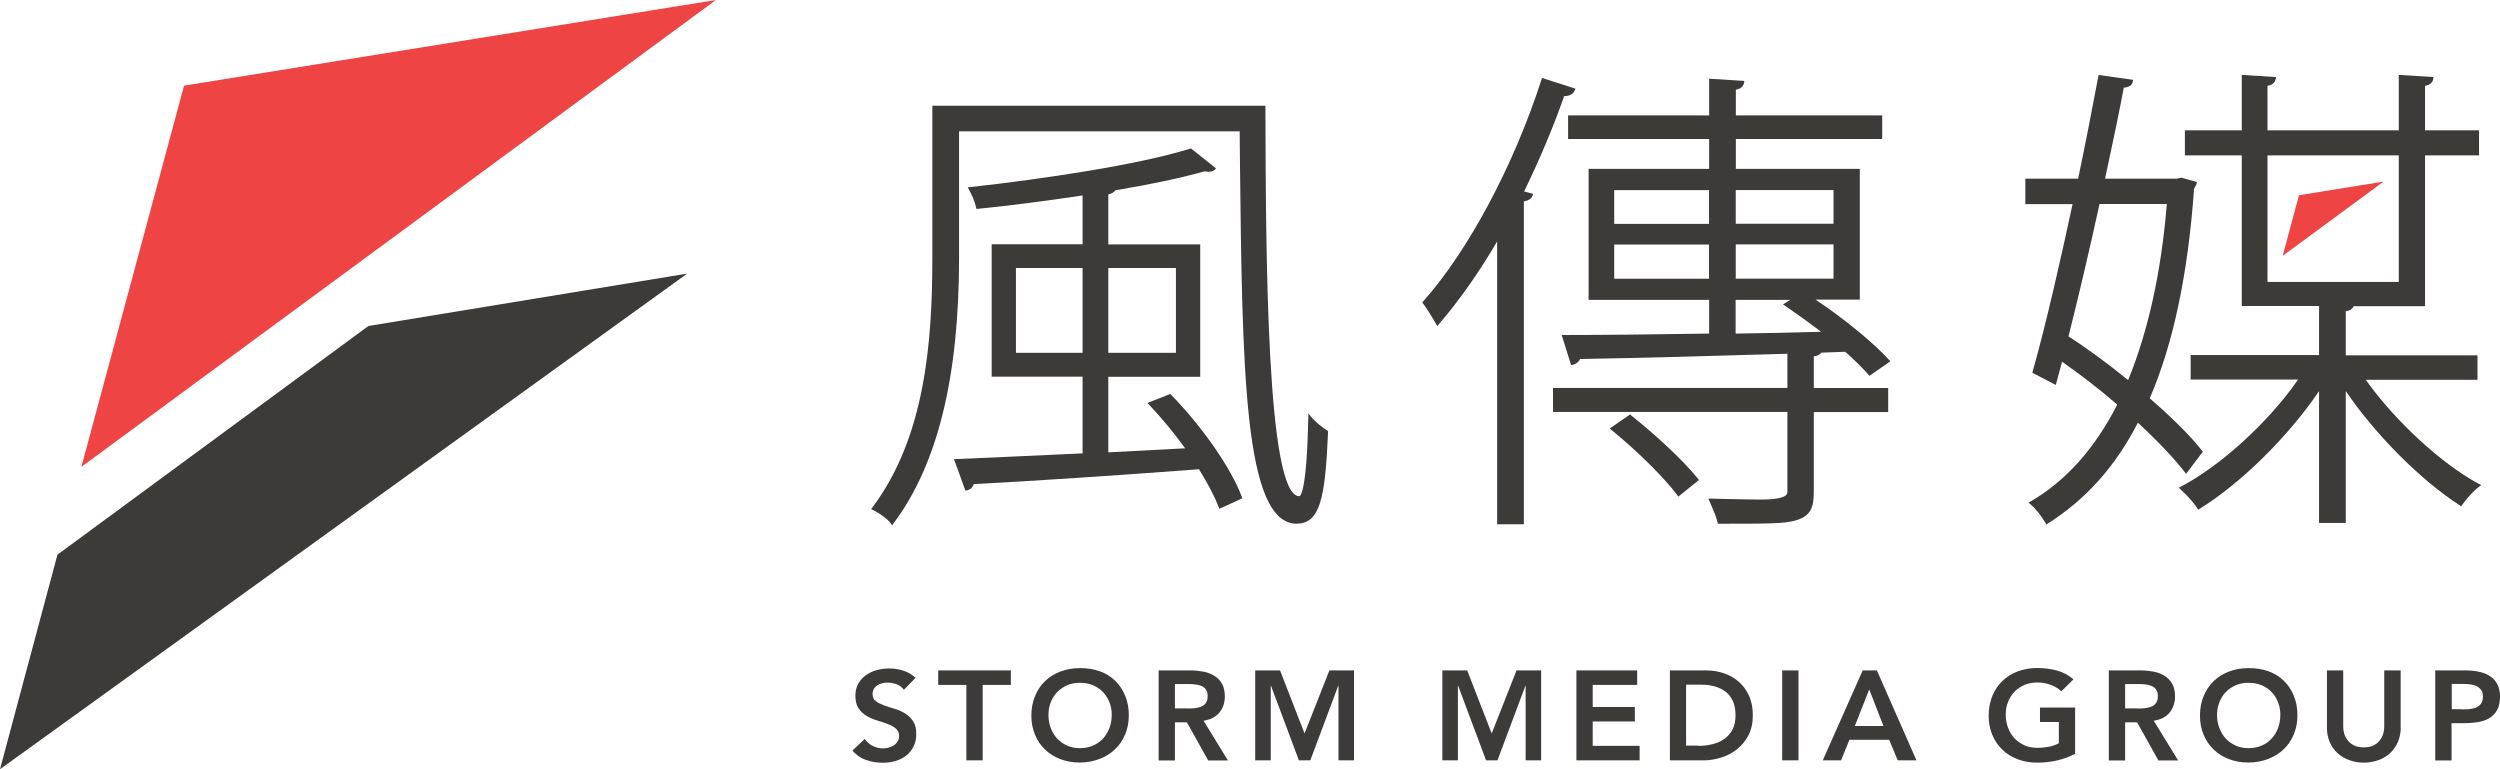 <svg width="156" height="48" viewBox="0 0 156 48" fill="none" xmlns="http://www.w3.org/2000/svg">
<g clip-path="url(#clip0_1447_36569)">
<path d="M44.673 0L11.485 5.344L5.078 29.132L44.673 0Z" fill="#EF4444"/>
<path d="M3.584 34.612L0 48L42.881 17.073L22.99 20.341L3.584 34.612Z" fill="#3D3B38"/>
<path d="M56.4 43.04C56.289 42.889 56.144 42.773 55.964 42.704C55.784 42.636 55.591 42.595 55.39 42.595C55.272 42.595 55.155 42.608 55.044 42.636C54.933 42.663 54.837 42.704 54.747 42.759C54.657 42.821 54.587 42.889 54.532 42.985C54.477 43.074 54.449 43.184 54.449 43.314C54.449 43.506 54.518 43.65 54.65 43.753C54.781 43.855 54.954 43.938 55.155 44.013C55.355 44.088 55.57 44.157 55.812 44.225C56.047 44.294 56.269 44.39 56.469 44.513C56.67 44.636 56.836 44.794 56.974 44.999C57.113 45.198 57.175 45.465 57.175 45.801C57.175 46.103 57.12 46.363 57.002 46.589C56.885 46.815 56.739 47 56.545 47.151C56.352 47.302 56.13 47.411 55.874 47.487C55.618 47.562 55.355 47.596 55.072 47.596C54.712 47.596 54.373 47.535 54.041 47.425C53.709 47.308 53.425 47.11 53.19 46.836L53.958 46.109C54.082 46.294 54.248 46.438 54.449 46.541C54.65 46.644 54.864 46.699 55.093 46.699C55.21 46.699 55.328 46.685 55.452 46.651C55.57 46.616 55.681 46.569 55.778 46.507C55.874 46.445 55.95 46.363 56.013 46.267C56.075 46.171 56.103 46.055 56.103 45.931C56.103 45.726 56.033 45.568 55.902 45.459C55.764 45.349 55.598 45.253 55.397 45.178C55.196 45.102 54.982 45.027 54.74 44.958C54.505 44.89 54.283 44.794 54.082 44.678C53.882 44.561 53.716 44.404 53.577 44.205C53.439 44.006 53.377 43.739 53.377 43.41C53.377 43.122 53.439 42.869 53.557 42.656C53.681 42.444 53.84 42.273 54.034 42.129C54.228 41.992 54.456 41.882 54.712 41.814C54.968 41.745 55.224 41.711 55.487 41.711C55.791 41.711 56.082 41.759 56.366 41.848C56.649 41.937 56.905 42.088 57.133 42.293L56.386 43.061L56.4 43.04Z" fill="#3D3B38"/>
<path d="M60.302 42.738H58.545V41.834H63.077V42.738H61.319V47.445H60.302V42.738Z" fill="#3D3B38"/>
<path d="M64.356 44.664C64.356 44.212 64.433 43.807 64.585 43.438C64.737 43.068 64.945 42.759 65.214 42.499C65.484 42.239 65.802 42.04 66.169 41.903C66.536 41.766 66.944 41.69 67.387 41.69C67.837 41.69 68.245 41.752 68.618 41.882C68.992 42.019 69.31 42.211 69.58 42.471C69.85 42.732 70.057 43.04 70.21 43.41C70.362 43.773 70.438 44.184 70.438 44.63C70.438 45.075 70.362 45.465 70.21 45.829C70.057 46.185 69.85 46.5 69.58 46.754C69.31 47.014 68.992 47.213 68.618 47.356C68.245 47.5 67.837 47.576 67.387 47.583C66.944 47.583 66.536 47.514 66.169 47.37C65.802 47.233 65.477 47.034 65.214 46.774C64.945 46.521 64.737 46.212 64.585 45.849C64.433 45.493 64.356 45.089 64.356 44.65V44.664ZM65.422 44.602C65.422 44.904 65.47 45.178 65.567 45.431C65.664 45.685 65.796 45.904 65.969 46.089C66.141 46.274 66.349 46.418 66.591 46.527C66.833 46.637 67.103 46.685 67.394 46.685C67.684 46.685 67.961 46.63 68.203 46.527C68.445 46.425 68.653 46.274 68.826 46.089C68.999 45.904 69.13 45.685 69.227 45.431C69.324 45.178 69.372 44.897 69.372 44.602C69.372 44.321 69.324 44.061 69.227 43.821C69.13 43.575 68.999 43.362 68.826 43.184C68.653 43.006 68.445 42.862 68.203 42.759C67.961 42.657 67.691 42.608 67.394 42.608C67.096 42.608 66.826 42.657 66.591 42.759C66.356 42.862 66.141 43.006 65.969 43.184C65.796 43.362 65.664 43.581 65.567 43.821C65.47 44.061 65.422 44.328 65.422 44.602Z" fill="#3D3B38"/>
<path d="M72.299 41.834H74.292C74.568 41.834 74.831 41.861 75.087 41.909C75.343 41.957 75.572 42.046 75.772 42.17C75.973 42.293 76.132 42.457 76.25 42.663C76.367 42.868 76.43 43.129 76.43 43.451C76.43 43.855 76.312 44.198 76.084 44.472C75.855 44.746 75.523 44.91 75.101 44.972L76.623 47.452H75.392L74.063 45.075H73.316V47.452H72.299V41.841V41.834ZM74.112 44.211C74.257 44.211 74.402 44.205 74.548 44.191C74.693 44.177 74.824 44.143 74.949 44.095C75.073 44.047 75.17 43.972 75.246 43.862C75.323 43.759 75.357 43.615 75.357 43.43C75.357 43.266 75.323 43.136 75.253 43.033C75.184 42.93 75.094 42.855 74.977 42.807C74.859 42.759 74.734 42.725 74.603 42.711C74.465 42.697 74.333 42.684 74.202 42.684H73.316V44.205H74.112V44.211Z" fill="#3D3B38"/>
<path d="M78.318 41.834H79.875L81.404 45.767L82.954 41.834H84.49V47.445H83.521V42.786H83.507L81.764 47.445H81.051L79.308 42.786H79.294V47.445H78.325V41.834H78.318Z" fill="#3D3B38"/>
<path d="M89.997 41.834H91.553L93.082 45.767L94.632 41.834H96.168V47.445H95.2V42.786H95.186L93.442 47.445H92.73L90.986 42.786H90.972V47.445H90.004V41.834H89.997Z" fill="#3D3B38"/>
<path d="M98.361 41.834H102.16V42.738H99.385V44.115H102.014V45.02H99.385V46.541H102.312V47.445H98.368V41.834H98.361Z" fill="#3D3B38"/>
<path d="M104.194 41.834H106.456C106.836 41.834 107.196 41.889 107.549 42.005C107.902 42.122 108.213 42.293 108.483 42.526C108.753 42.759 108.967 43.047 109.133 43.403C109.3 43.759 109.376 44.17 109.376 44.643C109.376 45.116 109.286 45.541 109.099 45.89C108.912 46.239 108.67 46.534 108.379 46.76C108.082 46.993 107.757 47.164 107.397 47.274C107.037 47.383 106.684 47.445 106.338 47.445H104.201V41.834H104.194ZM105.972 46.541C106.29 46.541 106.594 46.507 106.878 46.431C107.162 46.363 107.411 46.246 107.618 46.096C107.826 45.945 107.992 45.746 108.116 45.506C108.241 45.267 108.296 44.972 108.296 44.629C108.296 44.287 108.241 43.999 108.137 43.759C108.026 43.513 107.881 43.321 107.687 43.17C107.494 43.019 107.272 42.91 107.009 42.834C106.747 42.759 106.463 42.725 106.145 42.725H105.211V46.527H105.972V46.541Z" fill="#3D3B38"/>
<path d="M111.209 41.834H112.226V47.445H111.209V41.834Z" fill="#3D3B38"/>
<path d="M116.232 41.834H117.117L119.587 47.445H118.418L117.885 46.164H115.402L114.883 47.445H113.741L116.232 41.834ZM117.526 45.301L116.64 43.019L115.741 45.301H117.519H117.526Z" fill="#3D3B38"/>
<path d="M129.495 47.034C128.789 47.404 127.994 47.589 127.122 47.589C126.679 47.589 126.271 47.521 125.904 47.377C125.538 47.24 125.212 47.041 124.949 46.781C124.68 46.527 124.472 46.219 124.32 45.856C124.168 45.5 124.092 45.096 124.092 44.657C124.092 44.219 124.168 43.801 124.32 43.431C124.472 43.061 124.68 42.752 124.949 42.492C125.219 42.232 125.538 42.033 125.904 41.896C126.271 41.759 126.679 41.684 127.122 41.684C127.565 41.684 127.973 41.738 128.353 41.841C128.734 41.944 129.08 42.129 129.384 42.389L128.63 43.136C128.443 42.965 128.222 42.828 127.959 42.732C127.696 42.636 127.419 42.588 127.129 42.588C126.838 42.588 126.561 42.636 126.326 42.739C126.091 42.842 125.877 42.985 125.704 43.163C125.531 43.342 125.399 43.561 125.302 43.801C125.205 44.04 125.157 44.308 125.157 44.582C125.157 44.883 125.205 45.157 125.302 45.411C125.399 45.664 125.531 45.883 125.704 46.068C125.877 46.253 126.084 46.397 126.326 46.507C126.568 46.617 126.838 46.664 127.129 46.664C127.385 46.664 127.634 46.637 127.862 46.596C128.09 46.548 128.298 46.473 128.471 46.377V45.054H127.295V44.15H129.488V47.021L129.495 47.034Z" fill="#3D3B38"/>
<path d="M131.591 41.834H133.584C133.861 41.834 134.123 41.861 134.379 41.909C134.635 41.957 134.864 42.046 135.064 42.17C135.265 42.293 135.424 42.457 135.542 42.663C135.659 42.868 135.722 43.129 135.722 43.451C135.722 43.855 135.604 44.198 135.376 44.472C135.147 44.746 134.815 44.91 134.393 44.972L135.915 47.452H134.684L133.356 45.075H132.608V47.452H131.591V41.841V41.834ZM133.404 44.211C133.549 44.211 133.695 44.205 133.84 44.191C133.985 44.177 134.117 44.143 134.241 44.095C134.366 44.047 134.463 43.972 134.539 43.862C134.615 43.759 134.649 43.615 134.649 43.43C134.649 43.266 134.615 43.136 134.546 43.033C134.476 42.93 134.386 42.855 134.269 42.807C134.151 42.759 134.027 42.725 133.895 42.711C133.757 42.697 133.625 42.684 133.494 42.684H132.608V44.205H133.404V44.211Z" fill="#3D3B38"/>
<path d="M137.278 44.664C137.278 44.212 137.354 43.807 137.507 43.438C137.659 43.068 137.866 42.759 138.136 42.499C138.406 42.239 138.724 42.04 139.091 41.903C139.458 41.766 139.866 41.69 140.309 41.69C140.758 41.69 141.167 41.752 141.54 41.882C141.914 42.019 142.232 42.211 142.502 42.471C142.772 42.732 142.979 43.04 143.131 43.41C143.284 43.773 143.36 44.184 143.36 44.63C143.36 45.075 143.284 45.465 143.131 45.829C142.979 46.185 142.772 46.5 142.502 46.754C142.232 47.014 141.914 47.213 141.54 47.356C141.167 47.5 140.758 47.576 140.309 47.583C139.866 47.583 139.458 47.514 139.091 47.37C138.724 47.233 138.399 47.034 138.136 46.774C137.866 46.521 137.659 46.212 137.507 45.849C137.354 45.493 137.278 45.089 137.278 44.65V44.664ZM138.344 44.602C138.344 44.904 138.392 45.178 138.489 45.431C138.586 45.685 138.717 45.904 138.89 46.089C139.063 46.274 139.271 46.418 139.513 46.527C139.755 46.637 140.025 46.685 140.316 46.685C140.606 46.685 140.883 46.63 141.125 46.527C141.367 46.425 141.575 46.274 141.748 46.089C141.921 45.904 142.052 45.685 142.149 45.431C142.246 45.178 142.294 44.897 142.294 44.602C142.294 44.321 142.246 44.061 142.149 43.821C142.052 43.575 141.921 43.362 141.748 43.184C141.575 43.006 141.367 42.862 141.125 42.759C140.883 42.657 140.613 42.608 140.316 42.608C140.018 42.608 139.748 42.657 139.513 42.759C139.278 42.862 139.063 43.006 138.89 43.184C138.717 43.362 138.586 43.581 138.489 43.821C138.392 44.061 138.344 44.328 138.344 44.602Z" fill="#3D3B38"/>
<path d="M149.808 45.383C149.808 45.719 149.745 46.027 149.628 46.301C149.51 46.575 149.344 46.801 149.144 46.993C148.936 47.185 148.694 47.329 148.417 47.431C148.14 47.534 147.829 47.589 147.504 47.589C147.179 47.589 146.867 47.534 146.591 47.431C146.314 47.329 146.065 47.185 145.857 46.993C145.65 46.801 145.491 46.575 145.373 46.301C145.255 46.027 145.2 45.725 145.2 45.383V41.834H146.217V45.349C146.217 45.486 146.238 45.63 146.279 45.78C146.321 45.931 146.397 46.068 146.494 46.198C146.591 46.322 146.729 46.431 146.888 46.513C147.054 46.596 147.255 46.637 147.497 46.637C147.739 46.637 147.947 46.596 148.106 46.513C148.272 46.431 148.403 46.328 148.5 46.198C148.597 46.068 148.673 45.931 148.715 45.78C148.756 45.63 148.777 45.486 148.777 45.349V41.834H149.801V45.383H149.808Z" fill="#3D3B38"/>
<path d="M151.959 41.834H153.89C154.166 41.834 154.429 41.861 154.685 41.916C154.941 41.971 155.17 42.06 155.363 42.183C155.557 42.307 155.716 42.471 155.827 42.684C155.945 42.889 156 43.156 156 43.465C156 43.821 155.938 44.102 155.813 44.321C155.689 44.54 155.523 44.705 155.308 44.828C155.101 44.944 154.851 45.027 154.575 45.068C154.298 45.109 154.007 45.129 153.703 45.129H152.977V47.452H151.959V41.841V41.834ZM153.592 44.266C153.738 44.266 153.89 44.266 154.049 44.252C154.208 44.239 154.353 44.211 154.485 44.157C154.616 44.102 154.727 44.026 154.81 43.917C154.893 43.814 154.934 43.663 154.934 43.471C154.934 43.3 154.9 43.156 154.824 43.053C154.748 42.951 154.651 42.868 154.533 42.814C154.416 42.759 154.284 42.725 154.139 42.704C153.994 42.69 153.855 42.677 153.717 42.677H152.99V44.252H153.606L153.592 44.266Z" fill="#3D3B38"/>
<path d="M82.822 26.864C82.532 26.692 82.082 26.336 81.819 26.014L81.639 25.795V26.076C81.535 30.728 81.148 30.961 81.072 30.961C79.031 30.961 78.989 15.771 78.962 6.7V6.598H58.178V16.073C58.178 21.321 57.735 27.275 54.435 31.666L54.359 31.769L54.477 31.824C54.781 31.961 55.383 32.372 55.584 32.66L55.667 32.776L55.757 32.66C58.503 28.981 59.846 23.555 59.846 16.073V8.194H77.356L77.37 9.797C77.516 23.082 77.612 32.68 80.919 32.68C82.365 32.646 82.691 31.153 82.871 26.96V26.898L82.822 26.864Z" fill="#3D3B38"/>
<path d="M73.074 24.63L73.025 24.582L71.6 25.144L71.704 25.254C72.5 26.096 73.275 27.035 73.953 27.974L69.158 28.227V23.513H74.894V15.251H69.158V12.133C69.379 12.079 69.525 11.989 69.601 11.873C71.759 11.517 73.69 11.106 75.177 10.688C75.274 10.715 75.364 10.715 75.419 10.715C75.599 10.715 75.71 10.681 75.8 10.592L75.883 10.51L74.319 9.263L74.264 9.276C71.047 10.284 65.062 11.174 60.544 11.674L60.385 11.688L60.461 11.825C60.641 12.147 60.849 12.62 60.904 12.935L60.925 13.031H61.022C62.993 12.832 65.249 12.544 67.553 12.195V15.244H61.88V23.506H67.553V28.289C64.433 28.439 61.575 28.563 59.673 28.645H59.527L60.24 30.611L60.33 30.598C60.538 30.563 60.703 30.413 60.759 30.207C64.239 30.029 69.608 29.673 74.817 29.282C75.385 30.2 75.8 30.995 76.049 31.646L76.09 31.749L77.523 31.091L77.488 31.002C76.852 29.262 75.039 26.644 73.067 24.623L73.074 24.63ZM67.553 16.724V22.013H63.395V16.724H67.553ZM69.158 22.013V16.724H73.378V22.013H69.158Z" fill="#3D3B38"/>
<path d="M97.607 6.002C97.953 5.988 98.168 5.871 98.264 5.638L98.313 5.536L96.224 4.864L96.189 4.967C94.459 10.325 91.63 15.634 88.807 18.807L88.751 18.868L88.8 18.937C89.042 19.266 89.436 19.896 89.609 20.218L89.686 20.355L89.782 20.238C91.076 18.724 92.301 16.984 93.421 15.066V32.715H95.089V12.565C95.366 12.524 95.552 12.401 95.629 12.209L95.67 12.099L95.103 11.948C96.071 9.962 96.915 7.961 97.607 5.988V6.002Z" fill="#3D3B38"/>
<path d="M101.779 25.911L101.717 25.863L100.444 26.74L100.555 26.829C102.139 28.117 103.869 29.823 104.664 30.899L104.726 30.988L106.013 29.953L105.951 29.871C104.989 28.659 103.114 26.973 101.779 25.918V25.911Z" fill="#3D3B38"/>
<path d="M113.167 22.239C113.388 22.212 113.555 22.15 113.644 22.006L115.146 21.951C115.741 22.479 116.239 22.979 116.592 23.383L116.654 23.452L117.955 22.547L117.879 22.458C116.938 21.417 115.084 19.896 113.292 18.697H116.052V10.537H108.317V8.673H117.45V7.2H108.317V5.597C108.725 5.529 108.815 5.275 108.829 5.166L108.85 5.049L106.65 4.912V7.2H97.849V8.673H106.65V10.537H99.129V18.711H106.65V20.814C103.322 20.869 100.112 20.903 97.593 20.903H97.448L98.036 22.78L98.126 22.767C98.327 22.732 98.493 22.609 98.603 22.403C102.049 22.342 106.871 22.218 111.534 22.075V24.205H96.908V25.706H111.534V30.707C111.534 31.018 110.974 31.173 109.853 31.173C109.244 31.173 108.435 31.152 107.494 31.132L106.601 31.111L106.754 31.468C106.913 31.838 107.1 32.249 107.176 32.598L107.196 32.68H107.279C110.413 32.68 111.361 32.68 112.074 32.468C113.001 32.194 113.181 31.639 113.181 30.714V25.713H117.823V24.212H113.181V22.246L113.167 22.239ZM108.31 13.963V11.859H114.412V13.963H108.31ZM108.31 17.388V15.251H114.412V17.388H108.31ZM108.31 18.711H111.714L111.258 18.991L111.389 19.081C111.949 19.464 112.773 20.047 113.638 20.704C111.88 20.759 110.102 20.787 108.373 20.814H108.303V18.711H108.31ZM106.643 15.258V17.395H100.727V15.258H106.643ZM106.643 11.866V13.97H100.727V11.866H106.643Z" fill="#3D3B38"/>
<path d="M148.736 11.332L143.457 12.182L142.44 15.963L148.736 11.332Z" fill="#EF4444"/>
<path d="M154.692 30.201C152.347 28.94 149.469 26.289 147.622 23.699H154.595V22.171H146.376V19.424C146.639 19.383 146.805 19.273 146.867 19.108H151.323V9.695H154.692V8.133H151.323V5.358C151.731 5.289 151.821 5.036 151.835 4.926L151.856 4.81L149.683 4.673V8.133H141.492V5.358C141.9 5.289 141.99 5.036 142.004 4.926L142.024 4.81L139.887 4.673V8.133H136.337V9.695H139.887V19.095H144.709V22.157H136.697V23.685H143.401C141.568 26.33 138.586 29.056 136.088 30.365L135.957 30.434L136.067 30.536C136.406 30.845 136.877 31.338 137.112 31.715L137.168 31.804L137.257 31.749C139.838 30.153 142.799 27.234 144.709 24.404V32.633H146.376V24.404C148.237 27.138 151.067 29.975 153.495 31.537L153.578 31.591L153.634 31.509C153.89 31.146 154.339 30.632 154.699 30.365L154.831 30.269L154.685 30.194L154.692 30.201ZM149.683 9.695V17.594H141.492V9.695H149.683Z" fill="#3D3B38"/>
<path d="M136.414 29.564L137.458 28.186L137.41 28.125C136.683 27.2 135.521 26.042 134.144 24.857C135.618 21.424 136.524 17.142 136.912 11.764C136.967 11.682 137.029 11.579 137.064 11.456L137.092 11.36L136.116 11.086L135.839 11.147H131.356C131.833 8.941 132.228 7.037 132.525 5.468C132.857 5.447 133.051 5.317 133.086 5.084L133.106 4.981L130.955 4.68L130.899 4.954C130.54 6.838 130.138 8.969 129.675 11.147H126.382V12.737H129.329C128.651 15.895 127.682 20.218 126.838 23.178L126.817 23.26L128.284 24.021L128.672 22.568C129.834 23.384 131.024 24.302 132.117 25.247C130.72 27.988 128.9 30.023 126.707 31.29L126.575 31.365L126.693 31.461C127.039 31.742 127.426 32.27 127.641 32.633L127.696 32.729L127.786 32.667C130.166 31.16 132.006 29.098 133.404 26.378C134.615 27.494 135.625 28.556 136.324 29.454L136.407 29.564H136.414ZM129.073 20.993C129.703 18.499 130.387 15.573 131.01 12.73H135.21C134.864 16.971 134.047 20.664 132.795 23.719C131.55 22.705 130.27 21.76 129.073 20.993Z" fill="#3D3B38"/>
</g>
<defs>
<clipPath id="clip0_1447_36569">
<rect width="156" height="48" fill="white"/>
</clipPath>
</defs>
</svg>
